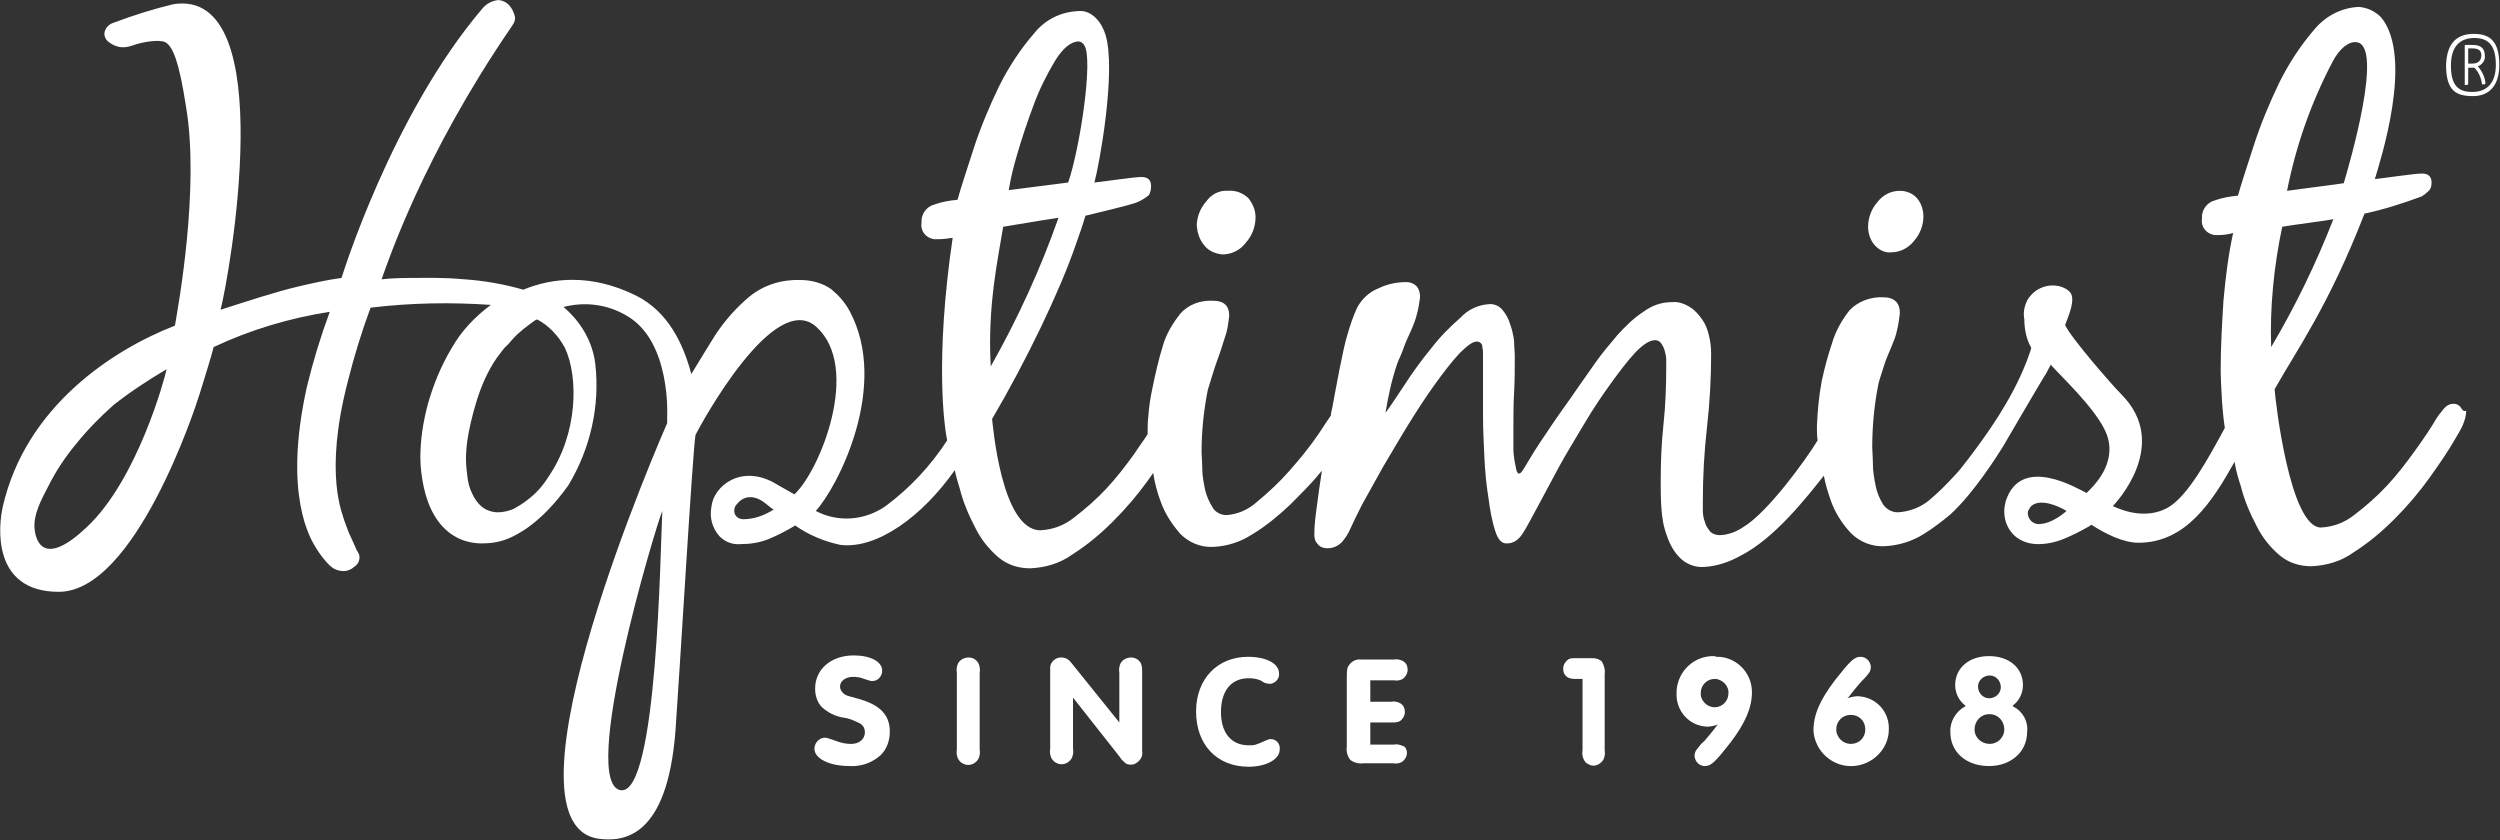 <?xml version="1.0" encoding="utf-8"?>
<!-- Generator: Adobe Illustrator 26.0.1, SVG Export Plug-In . SVG Version: 6.00 Build 0)  -->
<svg version="1.1" id="LOGO_BLACK" xmlns="http://www.w3.org/2000/svg" xmlns:xlink="http://www.w3.org/1999/xlink" x="0px" y="0px"
	 viewBox="0 0 361.6 121.5" style="enable-background:new 0 0 361.6 121.5;" xml:space="preserve">
<rect x="0" y="0" width="361.6" height="121.5" fill="#333333" stroke="none"/>
<style type="text/css">
	.st0{clip-path:url(#SVGID_00000093888726834365417940000017262495286418075269_);}
	.st1{fill:#FFFFFF;}
</style>
<g>
	<defs>
		<rect id="SVGID_1_" y="0" width="361.6" height="121.5"/>
	</defs>
	<clipPath id="SVGID_00000145758713453812291750000014221970523214238367_">
		<use xlink:href="#SVGID_1_"  style="overflow:visible;"/>
	</clipPath>
	<g id="Group_119" style="clip-path:url(#SVGID_00000145758713453812291750000014221970523214238367_);">
		<path id="Path_255" class="st1" d="M355.9,58.9c-0.2-0.3-0.6-0.5-1-0.5c-0.6,0-1.1,0.3-1.5,0.8c-0.4,0.5-0.8,1-1.1,1.5
			c-0.7,1.2-1.7,2.7-3,4.5c-1.3,1.8-2.6,3.5-4.1,5.1c-1.4,1.5-3,2.9-4.7,4.2c-1.4,1.1-3,1.7-4.8,1.8c-4.5,0-6.6-18.4-6.7-20
			c3.2-5.7,7.8-12,13-25.4c2.8-0.6,5.6-1.5,8.3-2.5c0.3-0.2,0.7-0.5,1-0.8c0.3-0.3,0.4-0.7,0.4-1.2c0-0.9-0.5-1.3-1.4-1.3
			c-1.1,0-5.7,0.7-6.8,0.8c0.7-2.4,5.7-17.6,0.9-23.4c-0.9-0.9-2-1.4-3.2-1.5c-2.5,0.1-4.8,1.3-6.4,3.2c-2,2.3-3.7,4.9-5.1,7.7
			c-1.4,2.9-2.7,6-3.7,9.1c-1,3.1-1.8,5.5-2.3,7.3c-1.1,0.1-2.3,0.3-3.4,0.7c-1.1,0.3-1.9,1.4-1.8,2.6c-0.2,1.2,0.6,2.2,1.8,2.4
			c0.2,0,0.4,0,0.6,0c0.7,0,1.4-0.1,2.1-0.3c-0.7,3.2-1.1,6.5-1.4,9.8c-0.2,3.3-0.4,6.6-0.4,9.9c0,1.3,0.1,2.9,0.2,4.8
			c0.1,1.2,0.2,2.4,0.4,3.7c-2.4,4.4-5.3,9.8-8.2,11.5c-3,1.7-6.3,0.6-8-0.2c0.3-0.3,8.5-8.9,1.2-16.2c-1.3-1.3-7.4-8.3-8.1-10
			c0.5-1.3,1.2-3,1-4.1c-0.2-1.6-4.3-2.8-6.4,0.4c-0.5,0.9-0.7,1.9-0.5,2.9c0,1.4,0.3,2.9,1,4.1c0,0.1-0.1,0.3-0.1,0.4
			c-0.2,0.5-0.3,0.9-0.5,1.4c-0.1,0.2-0.1,0.3-0.2,0.5c-2.1,5.3-5.5,10.1-8.4,13.9c-0.7,0.9-1.3,1.7-2,2.4c-1.1,1.2-2.2,2.3-3.5,3.4
			c-1.3,1.1-2.9,1.7-4.6,1.8c-0.8,0-1.6-0.4-2.1-1.1c-0.5-0.8-0.9-1.7-1.1-2.7c-0.2-1-0.4-2.1-0.4-3.1c0-1-0.1-1.9-0.1-2.5
			c0-3.1,0.3-6.2,0.9-9.2c0.2-0.8,0.5-1.6,0.8-2.6c0.3-1,0.7-1.8,1.1-2.8s0.6-1.4,0.8-2.4c0.2-0.8,0.3-1.6,0.4-2.4
			c0-1.5-0.8-2.3-2.4-2.3c-1.8-0.1-3.7,0.6-4.9,1.9c-1.1,1.4-2,3-2.5,4.7c-0.6,1.8-1.1,3.6-1.5,5.5c-0.4,2.1-0.6,4.3-0.7,6.5
			c0,0.7,0,1.4,0.1,2.1l0,0c-1.7,2.8-7.2,10.4-10.7,12.5c-1,0.7-2.3,1.2-3.5,1.2c-0.5,0-1.1-0.2-1.4-0.6c-0.3-0.4-0.6-0.8-0.7-1.3
			c-0.2-0.5-0.3-1.1-0.3-1.6c0-0.6,0-1.1,0-1.5c0-3.5,0.2-7.1,0.6-10.6c0.4-3.5,0.6-7.1,0.6-10.6c0-0.9-0.1-1.8-0.3-2.6
			c-0.2-0.9-0.5-1.7-1-2.4c-0.5-0.7-1.1-1.4-1.8-1.8c-0.8-0.5-1.7-0.8-2.6-0.7c-1.5,0-2.9,0.5-4.1,1.4c-1.4,0.9-2.6,2.1-3.7,3.3
			c-1.1,1.3-2.2,2.6-3.2,4c-1,1.4-1.8,2.6-2.6,3.7c-1.2,1.8-2.5,3.5-3.7,5.3s-2.4,3.5-3.5,5.4c-0.1,0.2-0.3,0.5-0.6,1
			s-0.5,0.7-0.7,0.7c-0.1,0-0.2-0.1-0.3-0.3c0-0.1-0.1-0.2-0.1-0.4c-0.2-0.9-0.4-1.9-0.4-2.8v-2.9c0-1.8,0-3.6,0.1-5.3
			c0.1-1.8,0.1-3.6,0.1-5.3c0-0.6-0.1-1.3-0.1-2.2c-0.1-0.8-0.3-1.7-0.6-2.5c-0.2-0.7-0.6-1.4-1.1-2c-0.5-0.6-1.3-0.9-2-0.8
			c-1.5,0.1-3,0.8-4,1.9c-1.6,1.4-3,2.8-4.3,4.5c-1.4,1.7-2.7,3.5-3.8,5.2c-1.2,1.8-2.1,3.2-2.8,4.1c0.4-2.4,0.9-4.8,1.7-7.1
			c0.2-0.6,0.6-1.3,0.9-2.2s0.7-1.7,1.1-2.6c0.4-0.9,0.7-1.7,0.9-2.6c0.2-0.7,0.3-1.5,0.4-2.2c0-0.6-0.1-1.1-0.5-1.6
			c-0.4-0.4-0.9-0.6-1.5-0.6c-1.4,0-2.8,0.3-4,0.9c-1.3,0.5-2.4,1.5-3.1,2.8c-0.6,1.3-1,2.5-1.4,3.9c-0.6,1.8-1.7,7.9-2.2,10.6
			c-0.1,0.4-0.2,0.8-0.2,1.1c-0.5,0.7-1,1.5-1.6,2.4c-0.1,0.1-0.1,0.2-0.2,0.3c-1.3,1.9-2.7,3.6-4.2,5.3c-1.4,1.6-3,3.1-4.7,4.5
			c-1.2,1.1-2.8,1.8-4.4,1.9c-0.8,0-1.6-0.4-2-1.1c-0.5-0.8-0.9-1.7-1.1-2.6c-0.2-1-0.4-2-0.4-3c0-1-0.1-1.8-0.1-2.4
			c0-3,0.3-6,0.9-9c0.2-0.7,0.5-1.6,0.8-2.6s0.7-2,1-2.9s0.6-1.9,0.9-2.8c0.2-0.8,0.3-1.6,0.4-2.4c0-1.5-0.8-2.2-2.3-2.2
			c-1.8-0.1-3.6,0.5-4.8,1.9c-1.1,1.4-2,2.9-2.5,4.6c-0.6,2-1.1,4.1-1.5,6.1c-0.3,1.4-0.5,2.7-0.6,4.1c-0.1,0.8-0.1,1.5-0.1,2.2
			c0,0.1,0,0.3,0,0.4c-0.5,0.8-1.2,1.7-1.9,2.8c-1.3,1.8-2.6,3.5-4.1,5.1c-1.4,1.5-3,2.9-4.7,4.2c-1.4,1.1-3,1.7-4.8,1.8
			c-5.7,0-6.9-15.5-7-16.1c5-8.5,9.8-18.5,12.1-25.2c0.5-1.4,1-2.8,1.4-4.2c0.4-0.1,5.9-1.4,6.7-1.7c0.9-0.2,1.8-0.7,2.5-1.3
			c0.2-0.4,0.3-0.8,0.3-1.3c0-0.9-0.5-1.3-1.4-1.3c-1.1,0-5.7,0.7-6.8,0.8c0.7-2.5,3.2-16.2,1.6-21.4c-0.3-0.9-0.7-1.7-1.4-2.4
			c-0.7-0.7-1.6-1.1-2.5-1c-2.5,0.1-4.8,1.2-6.4,3.2c-2,2.3-3.7,4.9-5.1,7.7c-1.4,2.9-2.7,6-3.7,9.1c-1,3.1-1.8,5.5-2.3,7.3
			c-1.2,0.1-2.3,0.3-3.4,0.7c-1.1,0.3-1.9,1.4-1.8,2.6c-0.2,1.2,0.6,2.2,1.8,2.4c0.2,0,0.4,0,0.6,0c0.7,0,1.4-0.1,2.1-0.2
			c-2.6,17.7-1.2,27.3-0.8,29.3c-2.4,3.7-5.4,6.9-8.9,9.5c-3,2.1-6.9,2.4-10.1,0.7c3.2-3.5,10.7-18.1,4.9-28.9
			c-0.7-1.3-1.6-2.3-2.7-3.2c-1.3-0.9-2.9-1.3-4.4-1.3c-2.7-0.1-5.3,0.7-7.4,2.4c-1.9,1.6-3.5,3.4-4.9,5.5c0,0-2.8,4.5-3.5,5.7
			c-1.2-4.5-3.4-9-7.9-11.3c-6.6-3.3-12.3-2.6-16.4-0.9c-2.8-0.8-5.6-1.3-8.5-1.5c-3.3-0.3-6.1-0.2-6.9-0.2c-1.6,0-3.4,0-5.1,0.2
			c1-2.8,6.1-18,18.7-36.4c0.4-0.6,0.8-1.1,0.5-1.9C73.9,0.6,73,0.1,72.1,0c-0.9,0.1-1.7,0.5-2.3,1.2c-13.2,15.5-20.4,39-20.4,39
			c-2.2,0.3-3.9,0.7-6.1,1.2c-3.8,0.9-7.6,2.2-11.4,3.4c1.2-4.5,8.8-46.6-6.8-44.2c-2.9,0.7-5.8,1.6-8.7,2.7
			c-0.7,0.2-1.3,0.9-1.3,1.6c0,0.5,0.3,1,0.8,1.3c0.4,0.3,0.9,0.5,1.4,0.6c0.6,0.1,1.2,0,1.8-0.2c1.6-0.6,4-0.9,4.8-0.5
			c1.1,0.6,2,2.8,3,9.3c2,11.7-1.1,28.8-1.6,31.7C16.3,50.6,3.7,58.8,0.4,73.3c-0.6,2.6-1.7,12.3,8.1,12.3c11,0,19.7-26.4,20.4-28.7
			s1.6-5.1,2-6.7c5.3-2.5,11-4.2,16.8-5.1c-1.3,3.5-2.4,7.1-3.3,10.8c-3.5,15.7,0.5,22.1,1.4,23.5c0.5,0.8,1.1,1.6,1.8,2.3
			c0.6,0.6,1.3,0.9,2.1,0.9c0.5,0,1.1-0.2,1.5-0.6c0.5-0.3,0.8-0.8,0.8-1.4c0-0.4-0.2-0.7-0.4-1c-0.2-0.5-0.5-1.1-0.8-1.8
			c-0.4-0.8-0.7-1.7-1-2.5c-0.2-0.9-3-6.6,0.5-20.1c0.9-3.6,2-7.2,3.3-10.7c5.8-0.7,11.6-0.8,17.4-0.4c-2.3,1.7-4.3,3.8-5.7,6.3
			c-1.5,2.5-2.6,5.2-3.4,8c-0.7,2.6-1.1,5.2-1.1,7.8c0,1.4,0.2,2.9,0.5,4.3c0.3,1.4,0.8,2.8,1.5,4c0.7,1.2,1.6,2.2,2.7,2.9
			c1.2,0.8,2.7,1.2,4.2,1.2c1.3,0,2.6-0.2,3.8-0.7c1.2-0.5,4.7-2.1,8.7-7.7c3.2-5.3,4.6-11.5,3.9-17.6c-0.4-3.2-2.1-6.1-4.6-8.2
			c3.1-0.8,6.4-0.4,9.2,1.3c6.4,3.7,5.8,14.6,5.8,14.6v0.9c-0.4,0.9-25.3,57.7-10,60.1c3.6,0.5,10,0,11.2-15.6
			c0.6-8.3,2.5-40.7,2.9-42.8c0.7-1.4,11.4-21.2,17.5-15.6c6.5,5.9,0.5,20.8-3.2,24.2c-1.2-0.7-2-1.1-2.8-1.6
			c-4.9-2.8-8.9,0.4-9.2,3.4c-0.3,1.5,0.1,3.1,1.2,4.3c0.8,0.8,1.9,1.2,3,1.1c1.4,0,2.7-0.2,4-0.7c1.2-0.5,2.4-1.1,3.6-1.8l0.3-0.2
			c2,1.4,4.2,2.3,6.5,2.8c5.3,0.7,11.9-4.1,16.6-10.8c0.1,0.6,0.5,2,0.7,2.6c0.5,2,1.3,3.9,2.3,5.8c0.8,1.6,1.9,3,3.3,4.2
			c1.3,1.1,2.9,1.6,4.6,1.6c2.2-0.1,4.3-0.7,6.1-2c2.2-1.4,4.1-3,5.9-4.8c1.9-1.9,3.6-3.9,5.1-6c0.2-0.3,0.5-0.7,0.7-1
			c0.2,1.4,0.6,2.9,1.1,4.2c0.6,1.7,1.6,3.2,2.8,4.6c1.3,1.3,3,2,4.8,1.9c2-0.1,3.9-0.7,5.6-1.8c2-1.2,3.8-2.7,5.5-4.3
			c1.1-1.1,2.2-2.2,3.2-3.3c0.5-0.5,0.9-1.1,1.4-1.6c-0.3,1.8-0.5,3.4-0.7,4.9c-0.2,1.4-0.4,2.9-0.4,4.3c0,0.5,0.1,1,0.5,1.4
			c0.3,0.4,0.8,0.6,1.4,0.6c0.8,0,1.5-0.3,2.1-0.9c0.5-0.6,0.9-1.2,1.2-1.9c0.3-0.7,0.9-1.9,1.7-3.5c0.9-1.6,1.9-3.4,3-5.4
			c1.2-2,2.4-4.1,3.7-6.2c1.3-2.1,2.6-4.1,3.9-5.9c1.1-1.5,2.2-3,3.5-4.4c1.1-1.1,1.9-1.7,2.5-1.7c0.4,0,0.8,0.3,0.8,0.7
			c0,0,0,0,0,0.1c0.1,0.4,0.1,0.8,0.1,1.2v8.6c0,2,0.1,4.1,0.2,6.2s0.3,4.1,0.6,5.9c0.2,1.6,0.5,3.3,1,4.8c0.4,1.2,0.9,1.7,1.6,1.7
			c0.5,0,1-0.1,1.5-0.5c0.4-0.3,0.7-0.7,1-1.2c0.5-0.7,4-7.4,5.1-9.4s2.4-4.1,3.7-6.3s2.6-4.1,3.9-5.9c1.1-1.5,2.2-3,3.5-4.4
			c1.1-1.1,2-1.7,2.8-1.7c0.4,0,0.7,0.2,0.9,0.5c0.2,0.3,0.4,0.7,0.5,1.1c0.1,0.4,0.2,0.8,0.2,1.2c0,0.4,0,0.8,0,1
			c0,2.8-0.1,5.6-0.4,8.4c-0.3,2.8-0.4,5.5-0.4,8.3c0,1.1,0,2.4,0.1,3.8c0.1,1.4,0.3,2.7,0.8,4c0.4,1.2,1,2.3,1.9,3.2
			c0.9,0.9,2.2,1.4,3.5,1.3c1.8-0.1,3.6-0.7,5.2-1.6c5-2.5,9.7-8.6,12.1-11.6c0.2,1.2,0.6,2.4,1,3.6c0.6,1.7,1.6,3.3,2.9,4.7
			c1.3,1.3,3.1,2,4.9,1.9c2-0.1,4-0.7,5.7-1.8c1.3-0.8,2.6-1.8,3.8-2.8c3.5-3.2,6.9-8.7,7.6-9.8c1.6-2.7,3.6-6.2,5.1-8.7
			c0.1-0.2,0.2-0.3,0.3-0.5l0,0l0.3-0.5l0.3-0.5c0.1-0.1,0.1-0.2,0.2-0.3c0.3-0.6,0.7-1.3,0.7-1.3l0-0.1c0.7,1,6.7,6.4,8.1,10.1
			c1.6,4.3-2,7.6-2.9,8.5c-1.1-0.5-9.5-5.7-11.7,1.2c-0.5,1.8-0.1,3.7,1.3,5c0.9,0.8,2.1,1.2,3.4,1.2c1.3,0,2.6-0.3,3.8-0.8
			c1.2-0.5,2.4-1.1,3.6-1.8c0.1-0.1,0.2-0.1,0.3-0.2c2,1.3,4.6,2.6,6.8,2.6c6.9,0,10.7-6,13.9-11.7c0.2,1.2,0.5,2.3,0.9,3.5
			c0.5,2,1.3,3.9,2.3,5.8c0.8,1.6,1.9,3,3.3,4.2c1.3,1.1,2.9,1.6,4.6,1.6c2.2-0.1,4.3-0.7,6.1-2c2.2-1.4,4.1-3,5.9-4.8
			c1.9-1.9,3.6-3.9,5.1-6c1.5-2.1,2.8-4,3.7-5.6c0.4-0.7,0.8-1.3,1.1-2c0.3-0.7,0.5-1.4,0.5-2.1C356.3,59.6,356.1,59.2,355.9,58.9
			 M12.6,76.2C6.5,82,5.2,78.5,5,76.5c-0.2-2,0.9-4.1,2-6.2c1.1-2.2,2.5-4.3,4.1-6.2c1.6-2,3.4-3.8,5.3-5.5c2.4-1.9,5-3.6,7.7-5.2
			C23.8,54.8,19.9,69.3,12.6,76.2 M81.7,50.3c2,4.2,1.9,12.5-2.4,18.7c-0.8,1.3-1.8,2.4-3,3.3c-0.6,0.5-1.3,0.9-2,1.3
			c-0.7,0.3-1.5,0.5-2.3,0.5c-0.8,0-1.7-0.3-2.3-0.8c-0.6-0.5-1.1-1.2-1.4-1.9c-0.4-0.8-0.6-1.6-0.7-2.5c-0.1-0.8-0.2-1.6-0.2-2.5
			c0-1.8,0.3-3.6,0.7-5.3c0.5-2.1,1.1-4.2,2-6.2c0.5-1.1,1.1-2.2,1.8-3.2c0.5-0.6,0.9-1.3,1.5-1.8c0,0,0.1-0.1,0.1-0.1l0.7-0.8
			c0.9-1,2-1.8,3.1-2.6c0.1-0.1,0.2-0.1,0.4-0.2C79.4,47.1,80.8,48.6,81.7,50.3 M89.8,114.3c-6.1-0.9,5-38.1,6-40.4
			C95.5,79.5,95.1,115,89.8,114.3 M107.5,75.1c-0.7,0-1.3-0.5-1.3-1.2c0-0.4,0.1-0.7,0.4-1c1.2-1.5,2.9-1.1,4.1-0.1
			c1.1,0.9,0.9,0.7,1.2,0.9C110.5,74.6,109,75.1,107.5,75.1 M147.1,22.4c0.7-2.4,1.5-4.8,2.4-7.2c0.8-2.2,1.9-4.4,3.1-6.4
			c1.1-1.8,2.3-2.8,3.4-2.8c0.3,0,0.6,0.2,0.8,0.5c1.4,1.8-0.6,15-2.3,19.9c-1.4,0.2-7.2,0.9-8.6,1.1
			C146.2,25.7,146.6,24.1,147.1,22.4 M145.1,32.8c4.1-0.7,7.9-1.3,8-1.3c-2.6,7.4-5.9,14.6-9.8,21.5
			C142.8,44.2,144.4,37.2,145.1,32.8 M294.7,75.8c-0.8-0.1-1.4-0.8-1.4-1.6c0-0.3,0.2-0.6,0.4-0.9c1.2-1.3,3.9-0.2,5.2,0.6
			C298.9,73.9,296.8,75.9,294.7,75.8 M337.4,8.9c1-1.9,2.3-2.9,3.4-2.8c4.1,0.3-1,17.7-1.8,20.4c-1.2,0.2-6.9,0.9-8.2,1.1
			C332.1,21,334.3,14.8,337.4,8.9 M330.1,32.8c0.9-0.2,6.6-0.9,7.4-1.1c-2.5,6.4-5.5,12.6-9,18.5C328.3,44.4,328.9,38.5,330.1,32.8"
			/>
		<path id="Path_256" class="st1" d="M174.2,35.5c-0.7-0.8-1-1.8-1.1-2.8c0-1.3,0.5-2.6,1.4-3.6c0.7-1,1.9-1.6,3.1-1.5
			c1.1-0.1,2.2,0.3,3,1.1c0.6,0.8,1,1.7,1,2.7c0,1.4-0.5,2.7-1.4,3.7c-0.8,1.1-2.1,1.7-3.4,1.7C175.8,36.7,174.8,36.3,174.2,35.5"/>
		<path id="Path_257" class="st1" d="M271.1,35.4c-0.6-0.7-0.9-1.7-0.9-2.6c0-1.3,0.5-2.6,1.3-3.5c0.8-1.1,2-1.7,3.3-1.7
			c1,0,1.9,0.4,2.5,1.1c0.6,0.7,0.9,1.7,0.9,2.6c0,1.3-0.5,2.6-1.4,3.6c-0.8,1-2,1.6-3.3,1.6C272.6,36.6,271.7,36.1,271.1,35.4"/>
		<path id="Path_258" class="st1" d="M357.8,4.9c2.4,0,3.7,1.1,3.7,4.5c0,2.9-1.4,4.5-3.8,4.5s-3.9-0.7-3.9-4.5
			C353.9,6.2,355.4,4.9,357.8,4.9 M357.6,13.3c2.1,0,3.4-1.3,3.4-3.9c0-3-1.2-3.9-3.1-3.9c-2,0-3.4,1.1-3.4,4
			C354.5,12.4,355.6,13.3,357.6,13.3 M356.7,6.5h1c1.3,0,1.7,0.7,1.7,1.5c0.1,0.7-0.3,1.3-1,1.6c0.6,0.7,1,1.5,1.1,2.4
			c0,0.1-0.1,0.2-0.1,0.2c0,0,0,0,0,0H359c-0.1-0.9-0.5-1.8-1.1-2.4H357v2.3c0,0.2-0.2,0.2-0.5,0.2V6.6c0,0,0-0.1,0.1-0.1L356.7,6.5
			L356.7,6.5z M357.6,7H357v2.2h0.6c0.9,0,1.3-0.5,1.3-1.2C358.9,7.4,358.6,7,357.6,7"/>
		<path id="Path_259" class="st1" d="M128.7,105.8c0,1.3-0.4,2.5-1.3,3.4c-1.2,1.1-2.8,1.7-4.5,1.6c-3,0-5.1-1.1-5.1-2.5
			c0-0.8,0.6-1.5,1.4-1.6c0.4,0,0.4,0,2.1,0.6c0.6,0.2,1.2,0.3,1.8,0.3c1.2,0,2-0.7,2-1.7c0-0.5-0.2-0.9-0.6-1.2
			c-0.8-0.4-1.6-0.8-2.5-0.9c-1.2-0.2-2.2-0.7-3.1-1.5c-0.7-0.7-1-1.7-1-2.7c0-2.8,2.3-4.8,5.6-4.8c2.4,0,4.1,0.9,4.1,2.2
			c0,0.8-0.6,1.5-1.4,1.5c0,0,0,0,0,0c-0.3,0-0.3,0-1.2-0.3c-0.5-0.2-1-0.3-1.6-0.3c-1.1,0-1.9,0.6-1.9,1.4c0,0.4,0.2,0.7,0.5,1
			c0.4,0.3,0.4,0.3,1.9,0.7C127.3,101.9,128.7,103.4,128.7,105.8"/>
		<path id="Path_260" class="st1" d="M141.7,97.3v11.1c0.1,0.5,0,1-0.2,1.4c-0.5,0.8-1.5,1.1-2.3,0.6c-0.2-0.1-0.4-0.3-0.6-0.6
			c-0.2-0.4-0.3-0.9-0.2-1.4V97.3c-0.1-0.5,0-1,0.2-1.4c0.3-0.5,0.9-0.8,1.5-0.8c0.6,0,1.1,0.3,1.4,0.8
			C141.7,96.3,141.8,96.8,141.7,97.3"/>
		<path id="Path_261" class="st1" d="M165.2,97.3v11.4c0.1,0.5-0.1,1-0.5,1.4c-0.3,0.3-0.7,0.5-1.1,0.5c-0.4,0-0.8-0.1-1-0.4
			c-0.3-0.2-0.5-0.5-0.7-0.8l-6.7-8.5v7.4c0.1,0.5,0,1-0.2,1.4c-0.5,0.8-1.5,1.1-2.3,0.6c-0.2-0.1-0.4-0.3-0.6-0.6
			c-0.2-0.4-0.3-0.9-0.2-1.4V96.8c-0.1-0.9,0.6-1.6,1.4-1.7c0.1,0,0.1,0,0.2,0c0.6,0,1.1,0.3,1.4,0.7l7,8.7v-7.2
			c-0.1-0.5,0-1,0.2-1.4c0.3-0.5,0.9-0.8,1.5-0.8c0.6,0,1.1,0.3,1.4,0.8C165.2,96.3,165.2,96.8,165.2,97.3"/>
		<path id="Path_262" class="st1" d="M185.1,108.4c0,1.4-1.9,2.5-4.5,2.5c-4.6,0-7.6-3.2-7.6-8c0-4.7,3.1-7.9,7.5-7.9
			c2.7,0,4.5,1,4.5,2.4c0.1,0.7-0.5,1.4-1.2,1.5c0,0-0.1,0-0.1,0c-0.4,0-0.9-0.1-1.2-0.4c-0.6-0.3-1.2-0.4-1.9-0.4
			c-2.5,0-4,1.8-4,4.9c0,3,1.5,4.8,4,4.8c0.9,0,0.9,0,2.5-0.7c0.2-0.1,0.5-0.2,0.7-0.2C184.6,106.9,185.2,107.6,185.1,108.4"/>
		<path id="Path_263" class="st1" d="M203.5,108.9c0,0.5-0.3,1-0.7,1.3c-0.4,0.2-0.8,0.3-1.3,0.2h-4.3c-0.7,0.1-1.4-0.1-1.9-0.5
			c-0.4-0.5-0.6-1.2-0.5-1.9V97.8c0-1.1,0.1-1.3,0.4-1.7c0.4-0.5,1-0.8,1.7-0.7h4.7c0.4-0.1,0.9,0,1.3,0.2c0.5,0.3,0.7,0.7,0.7,1.3
			c0,0.5-0.3,1-0.7,1.3c-0.4,0.2-0.8,0.3-1.3,0.2h-3.4v3.1h3c0.4-0.1,0.9,0,1.3,0.2c0.5,0.3,0.7,0.7,0.7,1.3c0,0.5-0.3,1-0.7,1.3
			c-0.4,0.2-0.8,0.2-1.3,0.2h-3v3.2h3.4c0.4-0.1,0.9,0,1.3,0.2C203.2,107.9,203.5,108.4,203.5,108.9"/>
		<path id="Path_264" class="st1" d="M232.1,97.5v11c0.1,0.5,0,1-0.2,1.4c-0.5,0.8-1.5,1.1-2.2,0.6c-0.3-0.1-0.5-0.4-0.6-0.6
			c-0.2-0.4-0.3-0.9-0.2-1.4V98.2H228c-0.4,0-0.8,0-1.2-0.2c-0.5-0.3-0.7-0.7-0.7-1.3c0-0.5,0.3-1,0.7-1.3c0.3-0.2,0.5-0.2,1.2-0.2
			h2c0.1,0,0.2,0,0.3,0c0.5,0,1,0.1,1.4,0.5C232,96.2,232.2,96.9,232.1,97.5"/>
		<path id="Path_265" class="st1" d="M248,94.9c-2.9-0.1-5.3,2.1-5.5,5c0,0.1,0,0.2,0,0.4c-0.1,2.5,1.8,4.7,4.4,4.8c0,0,0.1,0,0.1,0
			c0.4,0,0.8-0.1,1.2-0.2l0.3-0.1l-0.2,0.2c-0.6,0.8-1.2,1.5-1.8,2.2c-0.4,0.3-0.7,0.7-1,1.1c-0.3,0.3-0.4,0.7-0.4,1.1
			c0.1,0.8,0.7,1.4,1.5,1.4c0.9,0,1.5-0.6,3.7-3.4c2.2-2.9,3.1-5.1,3.1-7.3c0-2.9-2.4-5.2-5.2-5.1C248.1,94.9,248,94.9,248,94.9
			 M248,102.3c-1.1,0-2.1-1-2-2.1c0-1.1,0.9-2,2-2c1.1,0,2.1,1,2,2.1C250,101.4,249.1,102.3,248,102.3"/>
		<path id="Path_266" class="st1" d="M268.7,100.7c-0.4,0-0.8,0.1-1.2,0.2l-0.3,0.1l0.2-0.2c0.6-0.8,1.2-1.5,1.8-2.2
			c0.3-0.3,0.7-0.7,1-1.1c0.3-0.3,0.4-0.7,0.4-1.1c-0.1-0.8-0.7-1.4-1.5-1.4c-0.9,0-1.5,0.6-3.7,3.4c-2.2,2.9-3.1,5-3.1,7.3
			c0.2,3,2.8,5.3,5.8,5.1c2.8-0.2,5.1-2.5,5.1-5.3C273.3,103,271.4,100.8,268.7,100.7C268.8,100.7,268.8,100.7,268.7,100.7
			 M267.7,107.6c-1.1,0-2.1-0.9-2.1-2.1s0.9-2.1,2.1-2.1s2.1,0.9,2.1,2.1S268.9,107.6,267.7,107.6"/>
		<path id="Path_267" class="st1" d="M291.2,102.2l-0.1-0.1l0.1-0.1c0.9-0.7,1.4-1.8,1.4-2.9c0-2.5-2-4.2-4.9-4.2s-4.9,1.7-4.9,4.2
			c0,1.1,0.5,2.2,1.4,2.9l0.1,0.1l-0.1,0.1c-1.3,0.7-2.2,2.2-2.1,3.7c0,2.9,2.3,4.9,5.6,4.9c3.2,0,5.5-2.1,5.5-4.9
			C293.4,104.4,292.6,102.9,291.2,102.2 M287.8,97.7c0.9,0,1.6,0.8,1.6,1.7c0,0.9-0.8,1.6-1.7,1.6c-0.9,0-1.6-0.8-1.6-1.7
			C286.1,98.4,286.9,97.7,287.8,97.7C287.8,97.7,287.8,97.7,287.8,97.7 M287.8,107.6c-1.2,0-2.2-0.9-2.2-2.1s0.9-2.2,2.1-2.2
			c0,0,0.1,0,0.1,0c1.2,0,2.1,1,2.1,2.2C289.9,106.7,288.9,107.6,287.8,107.6"/>
	</g>
</g>
</svg>
